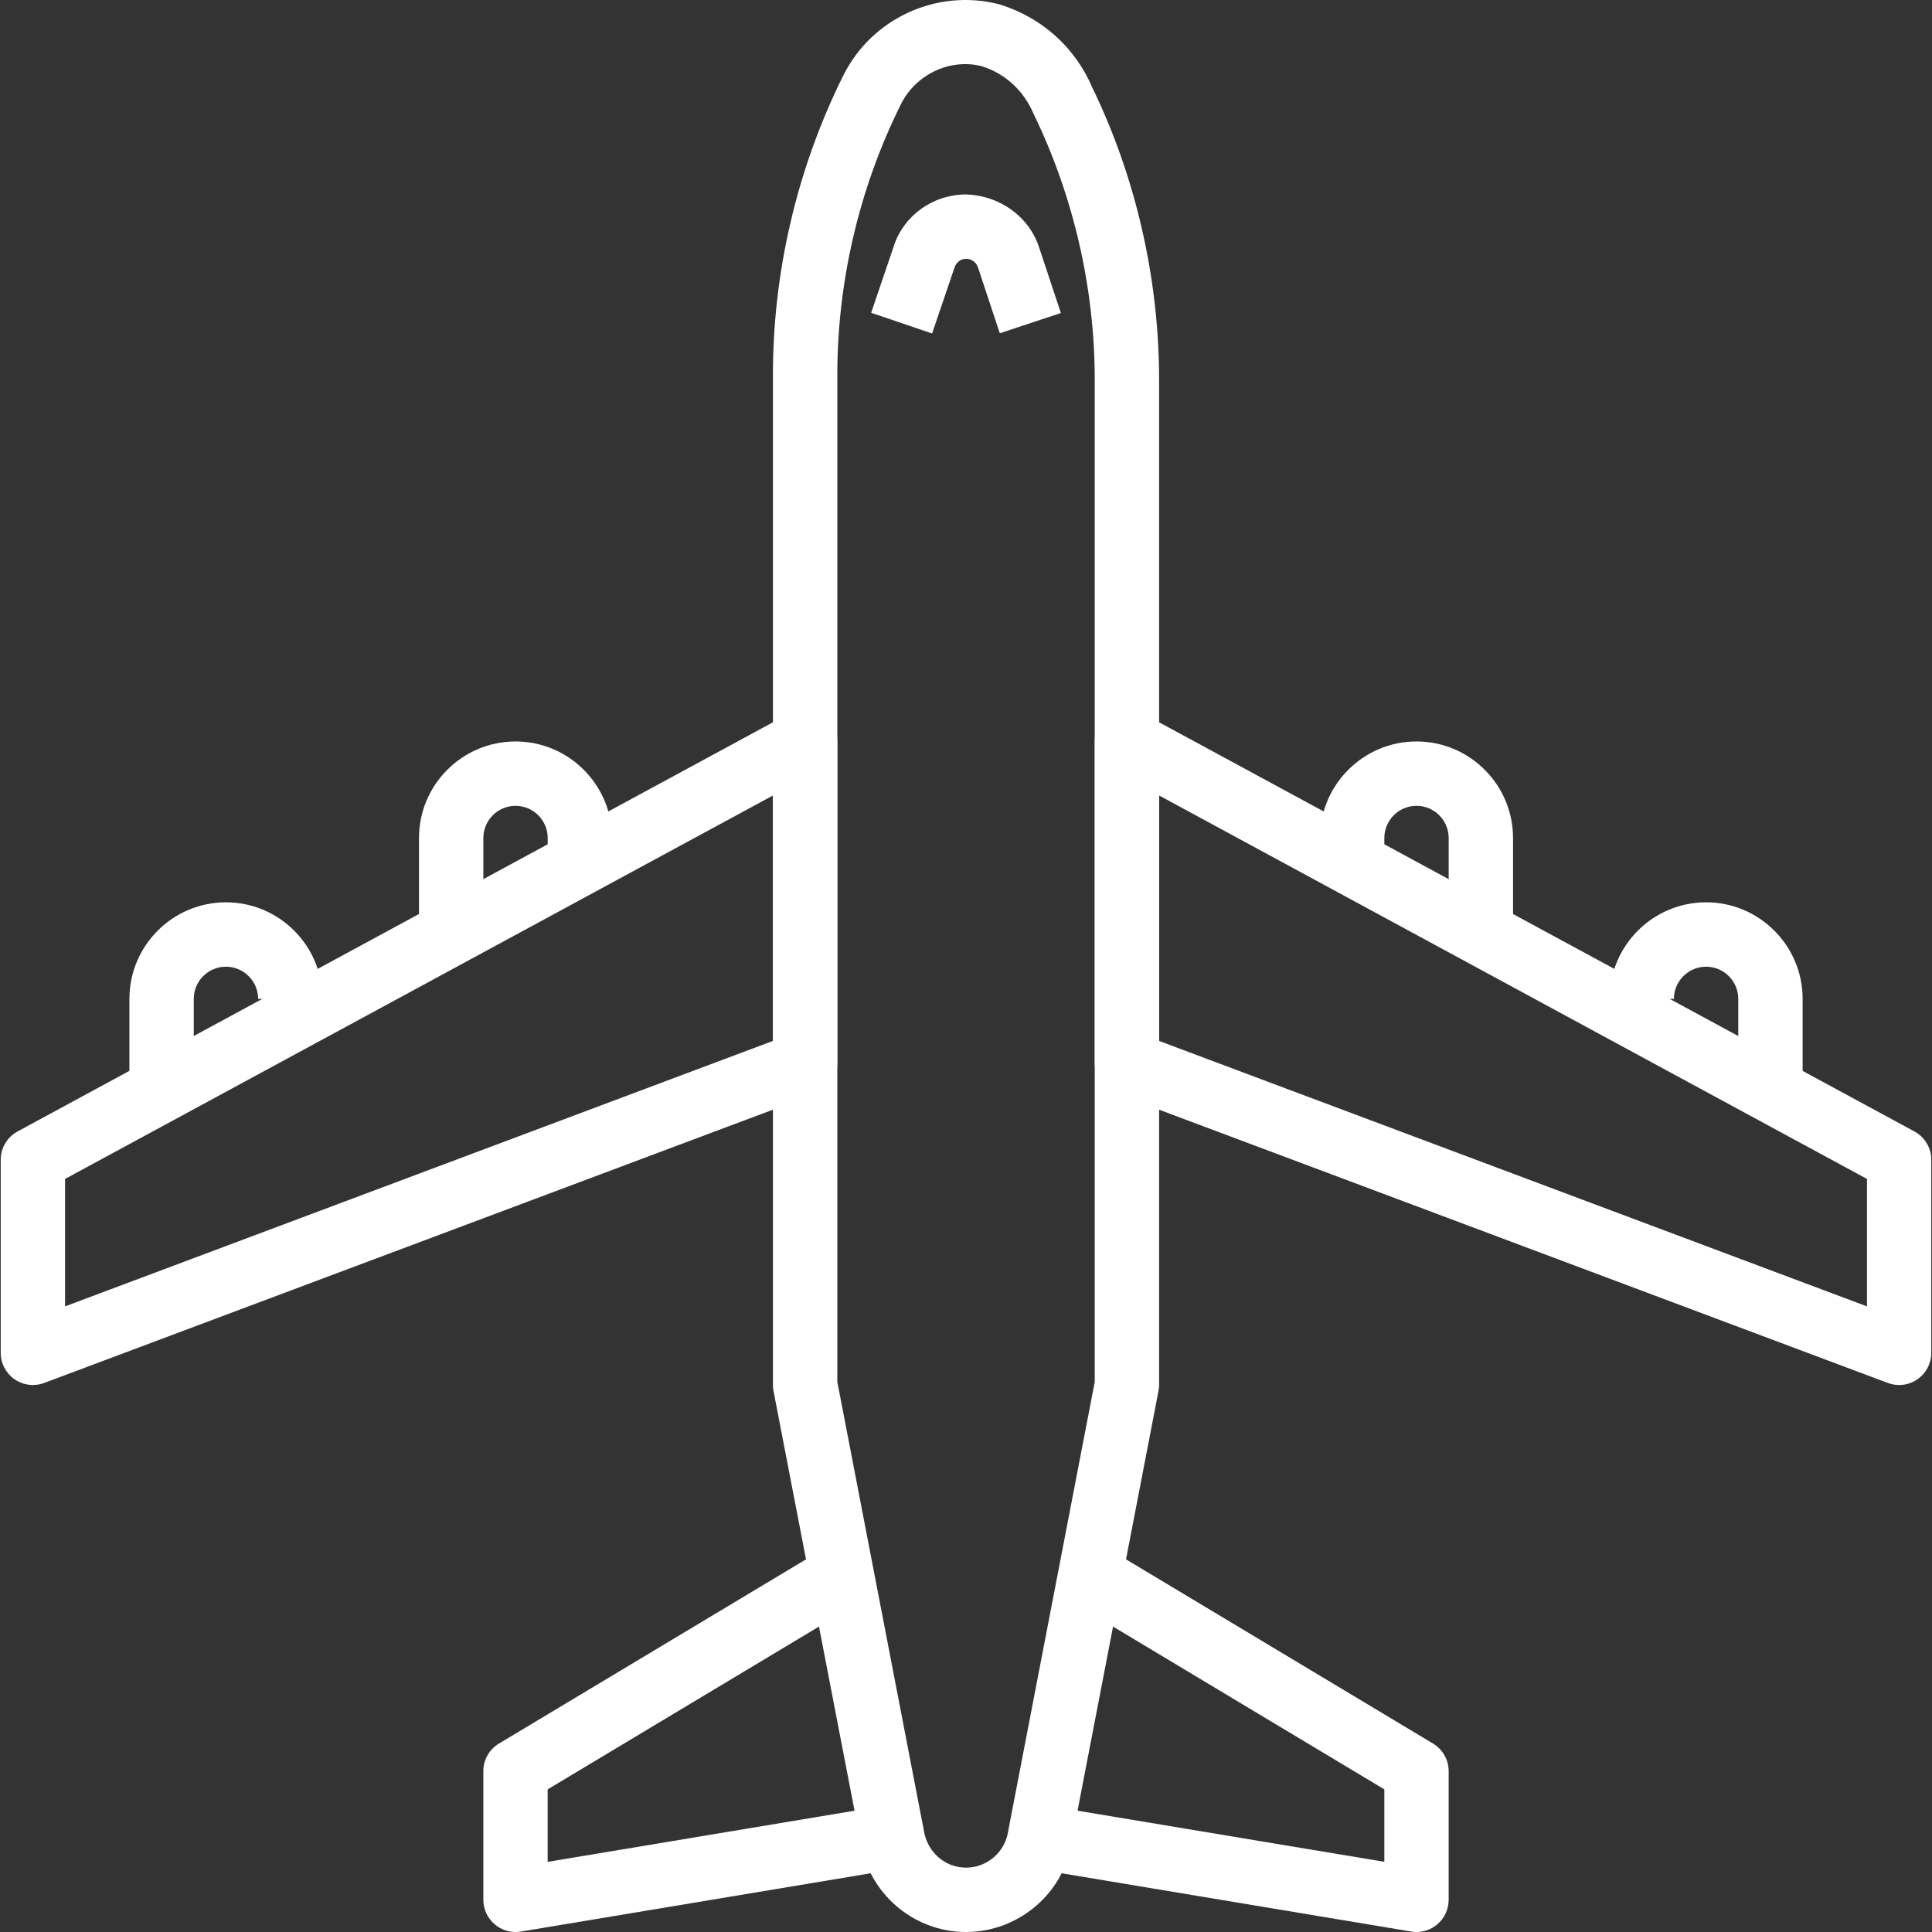 <svg width="55" height="55" viewBox="0 0 55 55" fill="none" xmlns="http://www.w3.org/2000/svg">
<rect x="0" y="0" width="55" height="55" fill="#333333" stroke="none"/>
<g clip-path="url(#clip0)">
<path d="M31.092 2.486C30.612 1.358 29.667 0.501 28.456 0.125C26.684 -0.338 24.817 0.516 24.006 2.151C22.68 4.814 21.988 7.796 22.004 10.766V39.429C22.004 39.486 22.01 39.544 22.021 39.602L24.487 52.378C24.695 53.874 25.99 55 27.498 55C27.499 55 27.501 55 27.502 55C29.012 55 30.306 53.873 30.506 52.426L32.979 39.602C32.991 39.545 32.997 39.486 32.997 39.429V10.764C32.99 7.898 32.325 5.021 31.092 2.486ZM31.165 39.34L28.701 52.126C28.618 52.72 28.102 53.168 27.5 53.168C26.898 53.168 26.383 52.72 26.294 52.079L23.837 39.341V10.762C23.823 8.072 24.448 5.376 25.648 2.966C26.076 2.104 27.065 1.654 27.952 1.886C28.607 2.09 29.138 2.57 29.425 3.243C30.557 5.574 31.158 8.176 31.165 10.766V39.34Z" fill="white"/>
<path d="M23.389 20.32C23.112 20.155 22.767 20.148 22.484 20.302L0.5 32.21C0.204 32.371 0.02 32.679 0.02 33.016V38.512C0.02 38.812 0.167 39.092 0.414 39.265C0.57 39.372 0.752 39.428 0.936 39.428C1.044 39.428 1.153 39.409 1.258 39.37L23.242 31.126C23.599 30.991 23.837 30.649 23.837 30.267V21.107C23.836 20.785 23.667 20.486 23.389 20.32ZM22.004 29.633L1.852 37.19V33.562L22.004 22.646V29.633Z" fill="white"/>
<path d="M54.501 32.211L32.517 20.302C32.233 20.149 31.889 20.155 31.611 20.321C31.335 20.485 31.165 20.784 31.165 21.108V30.268C31.165 30.65 31.401 30.992 31.758 31.126L53.743 39.37C53.848 39.409 53.957 39.428 54.065 39.428C54.249 39.428 54.431 39.373 54.585 39.265C54.833 39.093 54.98 38.812 54.98 38.512V33.016C54.98 32.679 54.796 32.371 54.501 32.211ZM53.149 37.19L32.996 29.633V22.645L53.149 33.562V37.19Z" fill="white"/>
<path d="M14.676 21.108C13.161 21.108 11.928 22.341 11.928 23.856V26.604H13.76V23.856C13.76 23.352 14.171 22.94 14.676 22.94C15.181 22.94 15.592 23.352 15.592 23.856V24.772H17.424V23.856C17.424 22.341 16.191 21.108 14.676 21.108Z" fill="white"/>
<path d="M6.432 25.687C4.917 25.687 3.684 26.92 3.684 28.436V31.184H5.516V28.436C5.516 27.931 5.927 27.52 6.432 27.52C6.937 27.52 7.348 27.931 7.348 28.436H9.18C9.18 26.92 7.947 25.687 6.432 25.687Z" fill="white"/>
<path d="M40.325 21.108C38.81 21.108 37.577 22.341 37.577 23.856V24.772H39.409V23.856C39.409 23.352 39.819 22.94 40.325 22.94C40.83 22.94 41.241 23.352 41.241 23.856V26.604H43.073V23.856C43.073 22.341 41.84 21.108 40.325 21.108Z" fill="white"/>
<path d="M48.569 25.687C47.054 25.687 45.821 26.92 45.821 28.436H47.653C47.653 27.931 48.063 27.52 48.569 27.52C49.074 27.52 49.485 27.931 49.485 28.436V31.184H51.317V28.436C51.317 26.92 50.084 25.687 48.569 25.687Z" fill="white"/>
<path d="M25.516 51.349L15.591 53.003V50.939L24.307 45.71L23.365 44.139L14.205 49.635C13.929 49.8 13.76 50.097 13.76 50.42V54.084C13.76 54.353 13.879 54.61 14.085 54.783C14.251 54.924 14.461 55 14.676 55C14.726 55 14.776 54.995 14.826 54.988L25.818 53.156L25.516 51.349Z" fill="white"/>
<path d="M40.795 49.635L31.635 44.139L30.693 45.71L39.409 50.939V53.002L29.483 51.348L29.182 53.155L40.175 54.987C40.225 54.995 40.274 55 40.325 55C40.54 55 40.75 54.924 40.916 54.783C41.122 54.609 41.24 54.353 41.24 54.084V50.42C41.24 50.099 41.071 49.801 40.795 49.635Z" fill="white"/>
<path d="M29.577 7.031C29.278 6.134 28.423 5.558 27.491 5.535C26.519 5.544 25.683 6.177 25.423 7.072L24.8 8.904L26.535 9.494L27.17 7.624C27.215 7.472 27.35 7.368 27.501 7.367C27.655 7.367 27.791 7.465 27.84 7.609L28.462 9.487L30.201 8.911L29.577 7.031Z" fill="white"/>
</g>
<defs>
<clipPath id="clip0">
<rect width="55" height="55" fill="white"/>
</clipPath>
</defs>
</svg>
